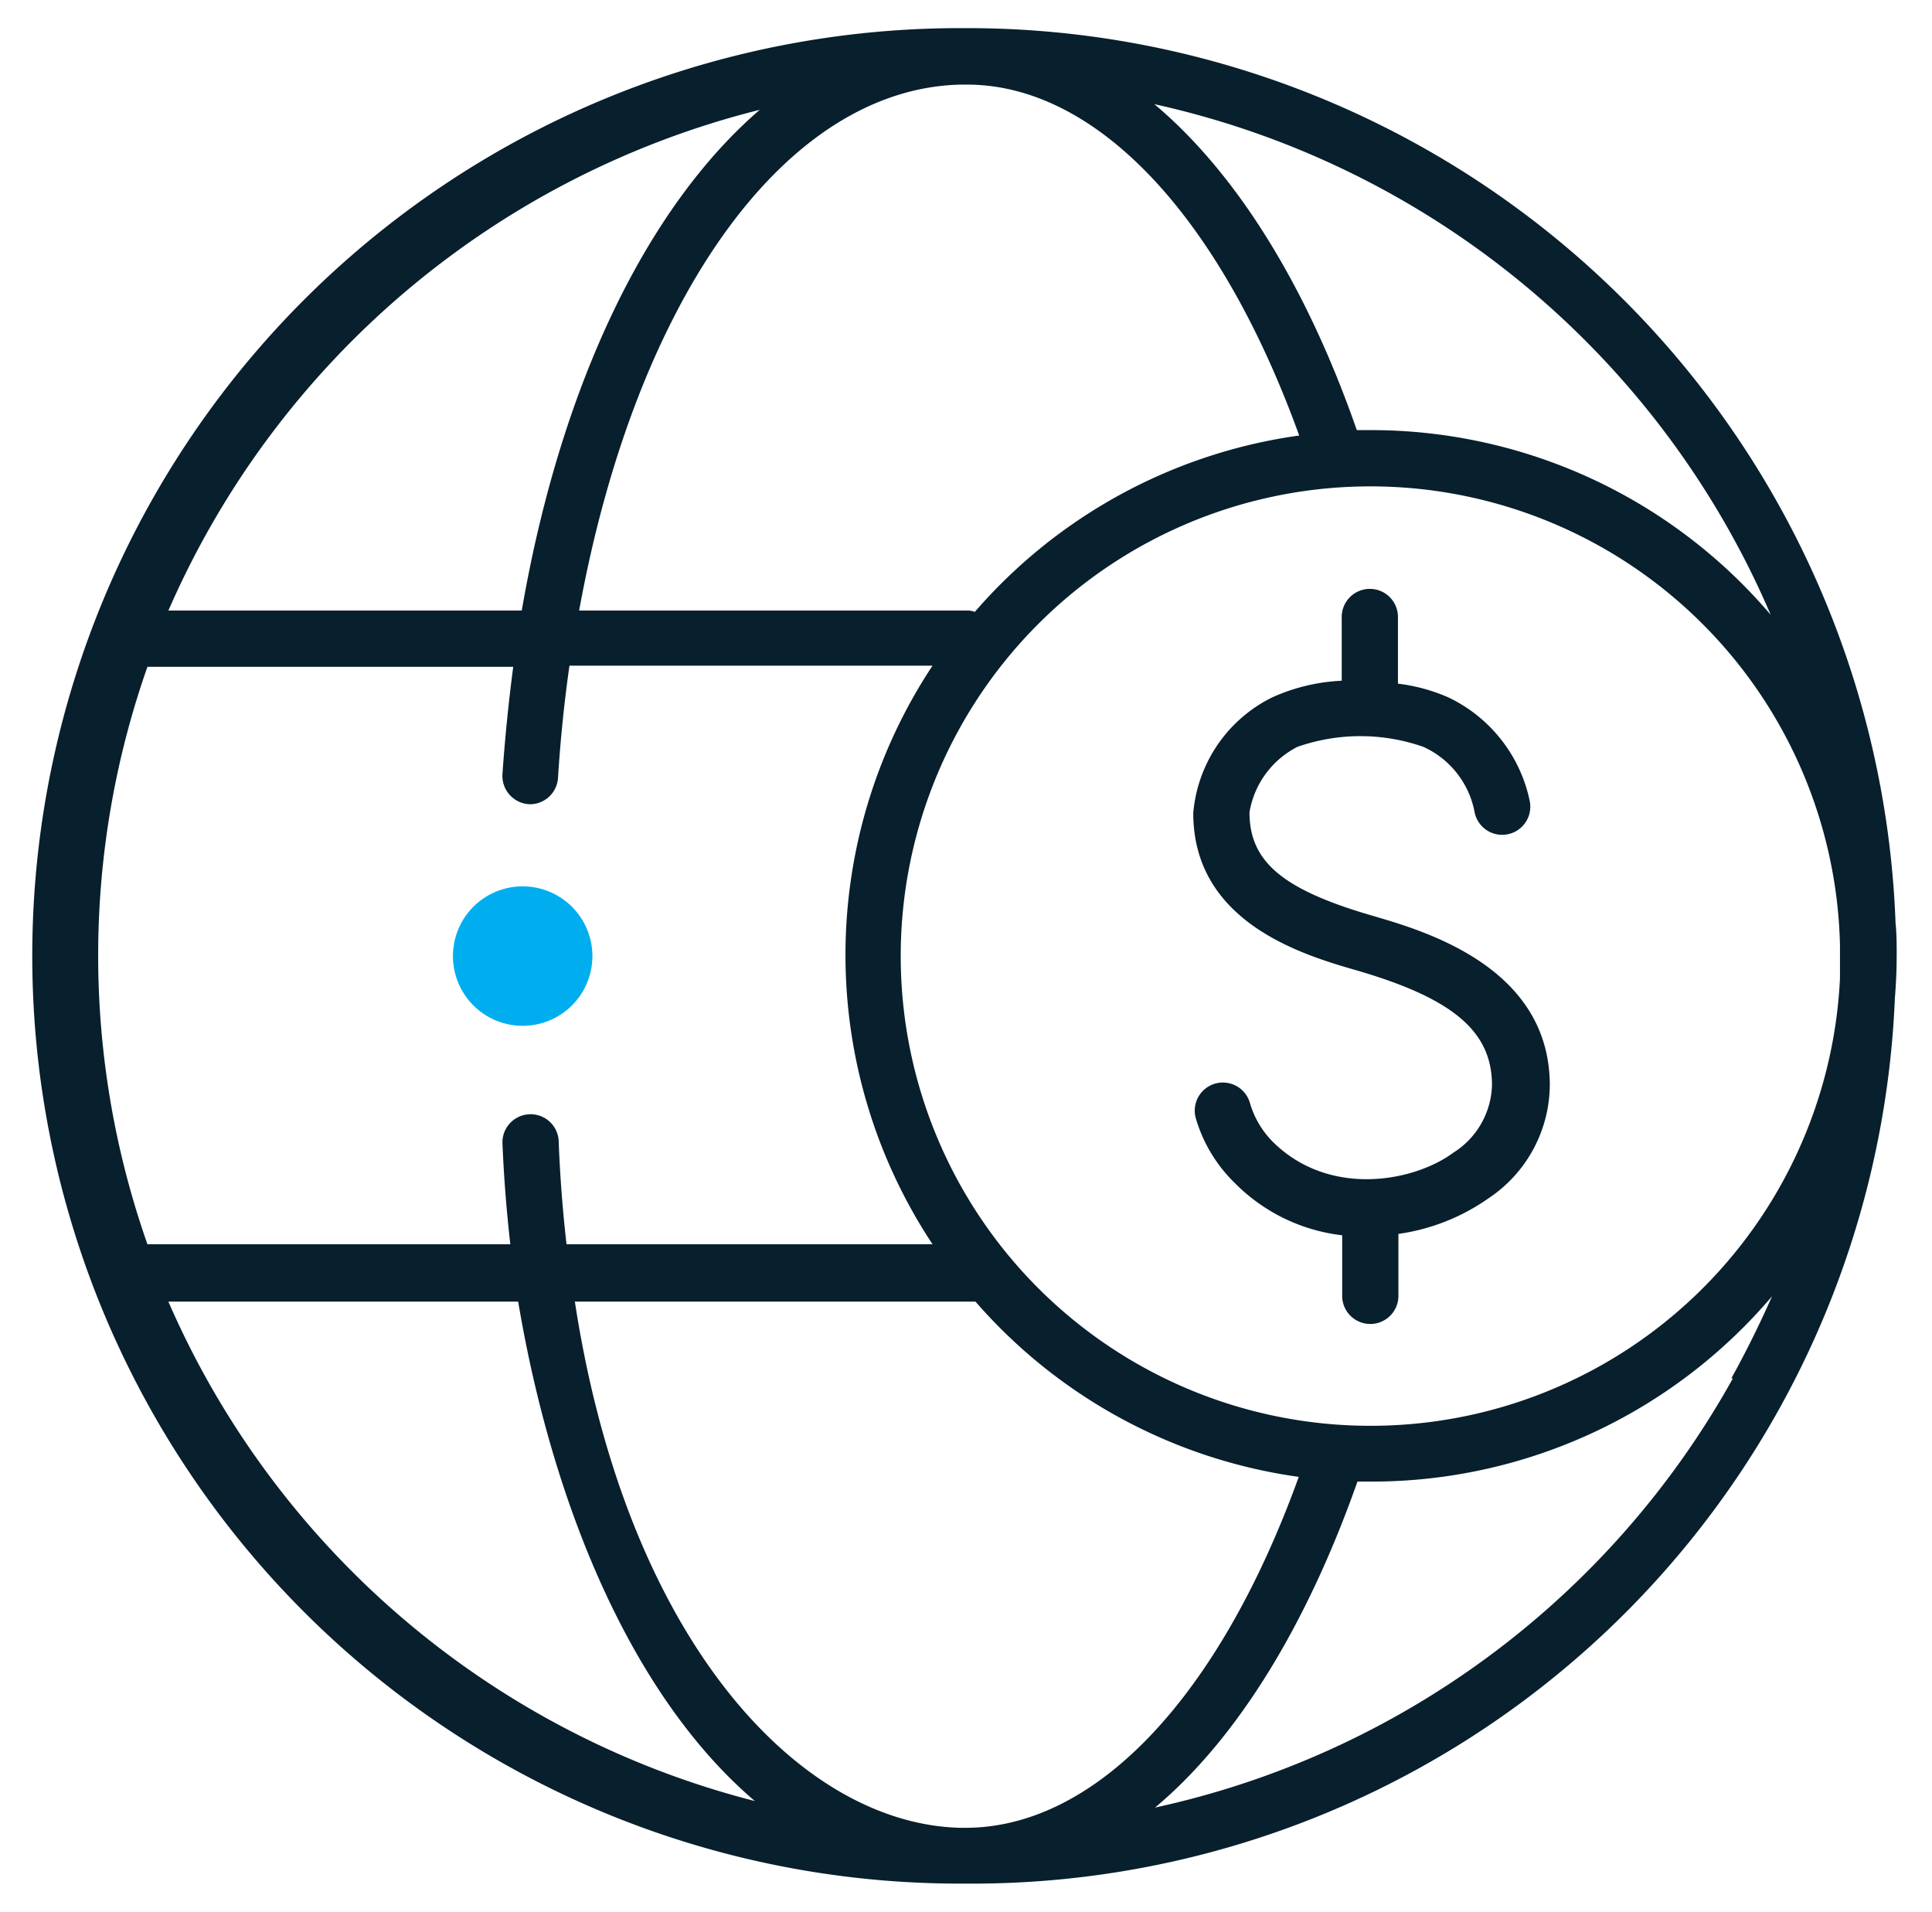<svg xmlns="http://www.w3.org/2000/svg" width="97" height="96" fill="none"><path d="M95.227 48c0-.553 0-1.13-.057-1.66A46.634 46.634 0 0 0 48.627 1.412h-.43a46.577 46.577 0 0 0 0 93.154h.385a46.373 46.373 0 0 0 46.554-44.454c.057-.7.09-1.4.09-2.112ZM68.843 71.582A23.582 23.582 0 1 1 92.38 47.435V49.107a23.594 23.594 0 0 1-23.537 22.475ZM48.514 91.765h-.305c-8.053-.204-16.738-9.386-19.347-26.417h20.115a26.326 26.326 0 0 0 16.23 8.798C61.22 85.18 55.042 91.73 48.514 91.765Zm.124-61.113H29.077c2.835-15.586 10.311-26.236 19.2-26.405h.26c6.516 0 12.706 6.595 16.692 17.618a26.338 26.338 0 0 0-16.286 8.855c-.098-.037-.2-.06-.305-.068Zm40.264.215a26.338 26.338 0 0 0-20.059-9.273h-.722c-2.553-7.33-6.088-12.943-10.165-16.365a43.968 43.968 0 0 1 30.946 25.638ZM38.146 5.512c-5.647 4.867-9.984 13.767-11.95 25.14H8.455a44.046 44.046 0 0 1 29.692-25.14ZM7.403 33.476h18.365a88.14 88.14 0 0 0-.542 5.398 1.422 1.422 0 0 0 1.377 1.502 1.411 1.411 0 0 0 1.412-1.31c.12-1.92.313-3.802.576-5.647H46.82a26.315 26.315 0 0 0 0 29.049H28.444a67.29 67.29 0 0 1-.395-5.207 1.413 1.413 0 0 0-2.823.102c.067 1.705.203 3.388.395 5.105H7.403a43.697 43.697 0 0 1 0-28.992Zm1.13 31.872h17.483c1.717 10.21 5.704 19.81 11.882 25.073A43.98 43.98 0 0 1 8.454 65.348h.079Zm78.471 3.851a43.866 43.866 0 0 1-29.014 21.55c4.054-3.389 7.578-9.036 10.164-16.366h.735a26.36 26.36 0 0 0 20.08-9.306 51.192 51.192 0 0 1-2.044 4.122h.08Z" fill="#081F2D"/><path d="M68.922 45.978c-4.517-1.31-6.189-2.71-6.189-5.195a4.52 4.52 0 0 1 2.406-3.287 9.566 9.566 0 0 1 6.325 0 4.517 4.517 0 0 1 2.575 3.298 1.412 1.412 0 0 0 2.767-.564 7.433 7.433 0 0 0-4.089-5.218 9.036 9.036 0 0 0-2.53-.69v-3.308a1.412 1.412 0 1 0-2.823 0v3.162a9.51 9.51 0 0 0-3.49.836 7.15 7.15 0 0 0-3.964 5.805c0 5.523 5.556 7.138 8.222 7.906 4.845 1.412 6.776 3.072 6.776 5.76a4.134 4.134 0 0 1-1.942 3.388c-1.965 1.457-6.2 2.259-9.035-.52a4.597 4.597 0 0 1-1.186-2.01 1.412 1.412 0 0 0-2.722.746 7.442 7.442 0 0 0 1.987 3.32 9.036 9.036 0 0 0 5.377 2.61v3.003a1.412 1.412 0 1 0 2.823 0v-3.072c1.626-.229 3.174-.84 4.518-1.784a6.888 6.888 0 0 0 3.083-5.715c-.034-5.884-6.246-7.703-8.889-8.47Z" fill="#081F2D"/><path d="M26.242 51.501a3.501 3.501 0 1 0 0-7.002 3.501 3.501 0 0 0 0 7.002Z" fill="#00AEF0"/></svg>